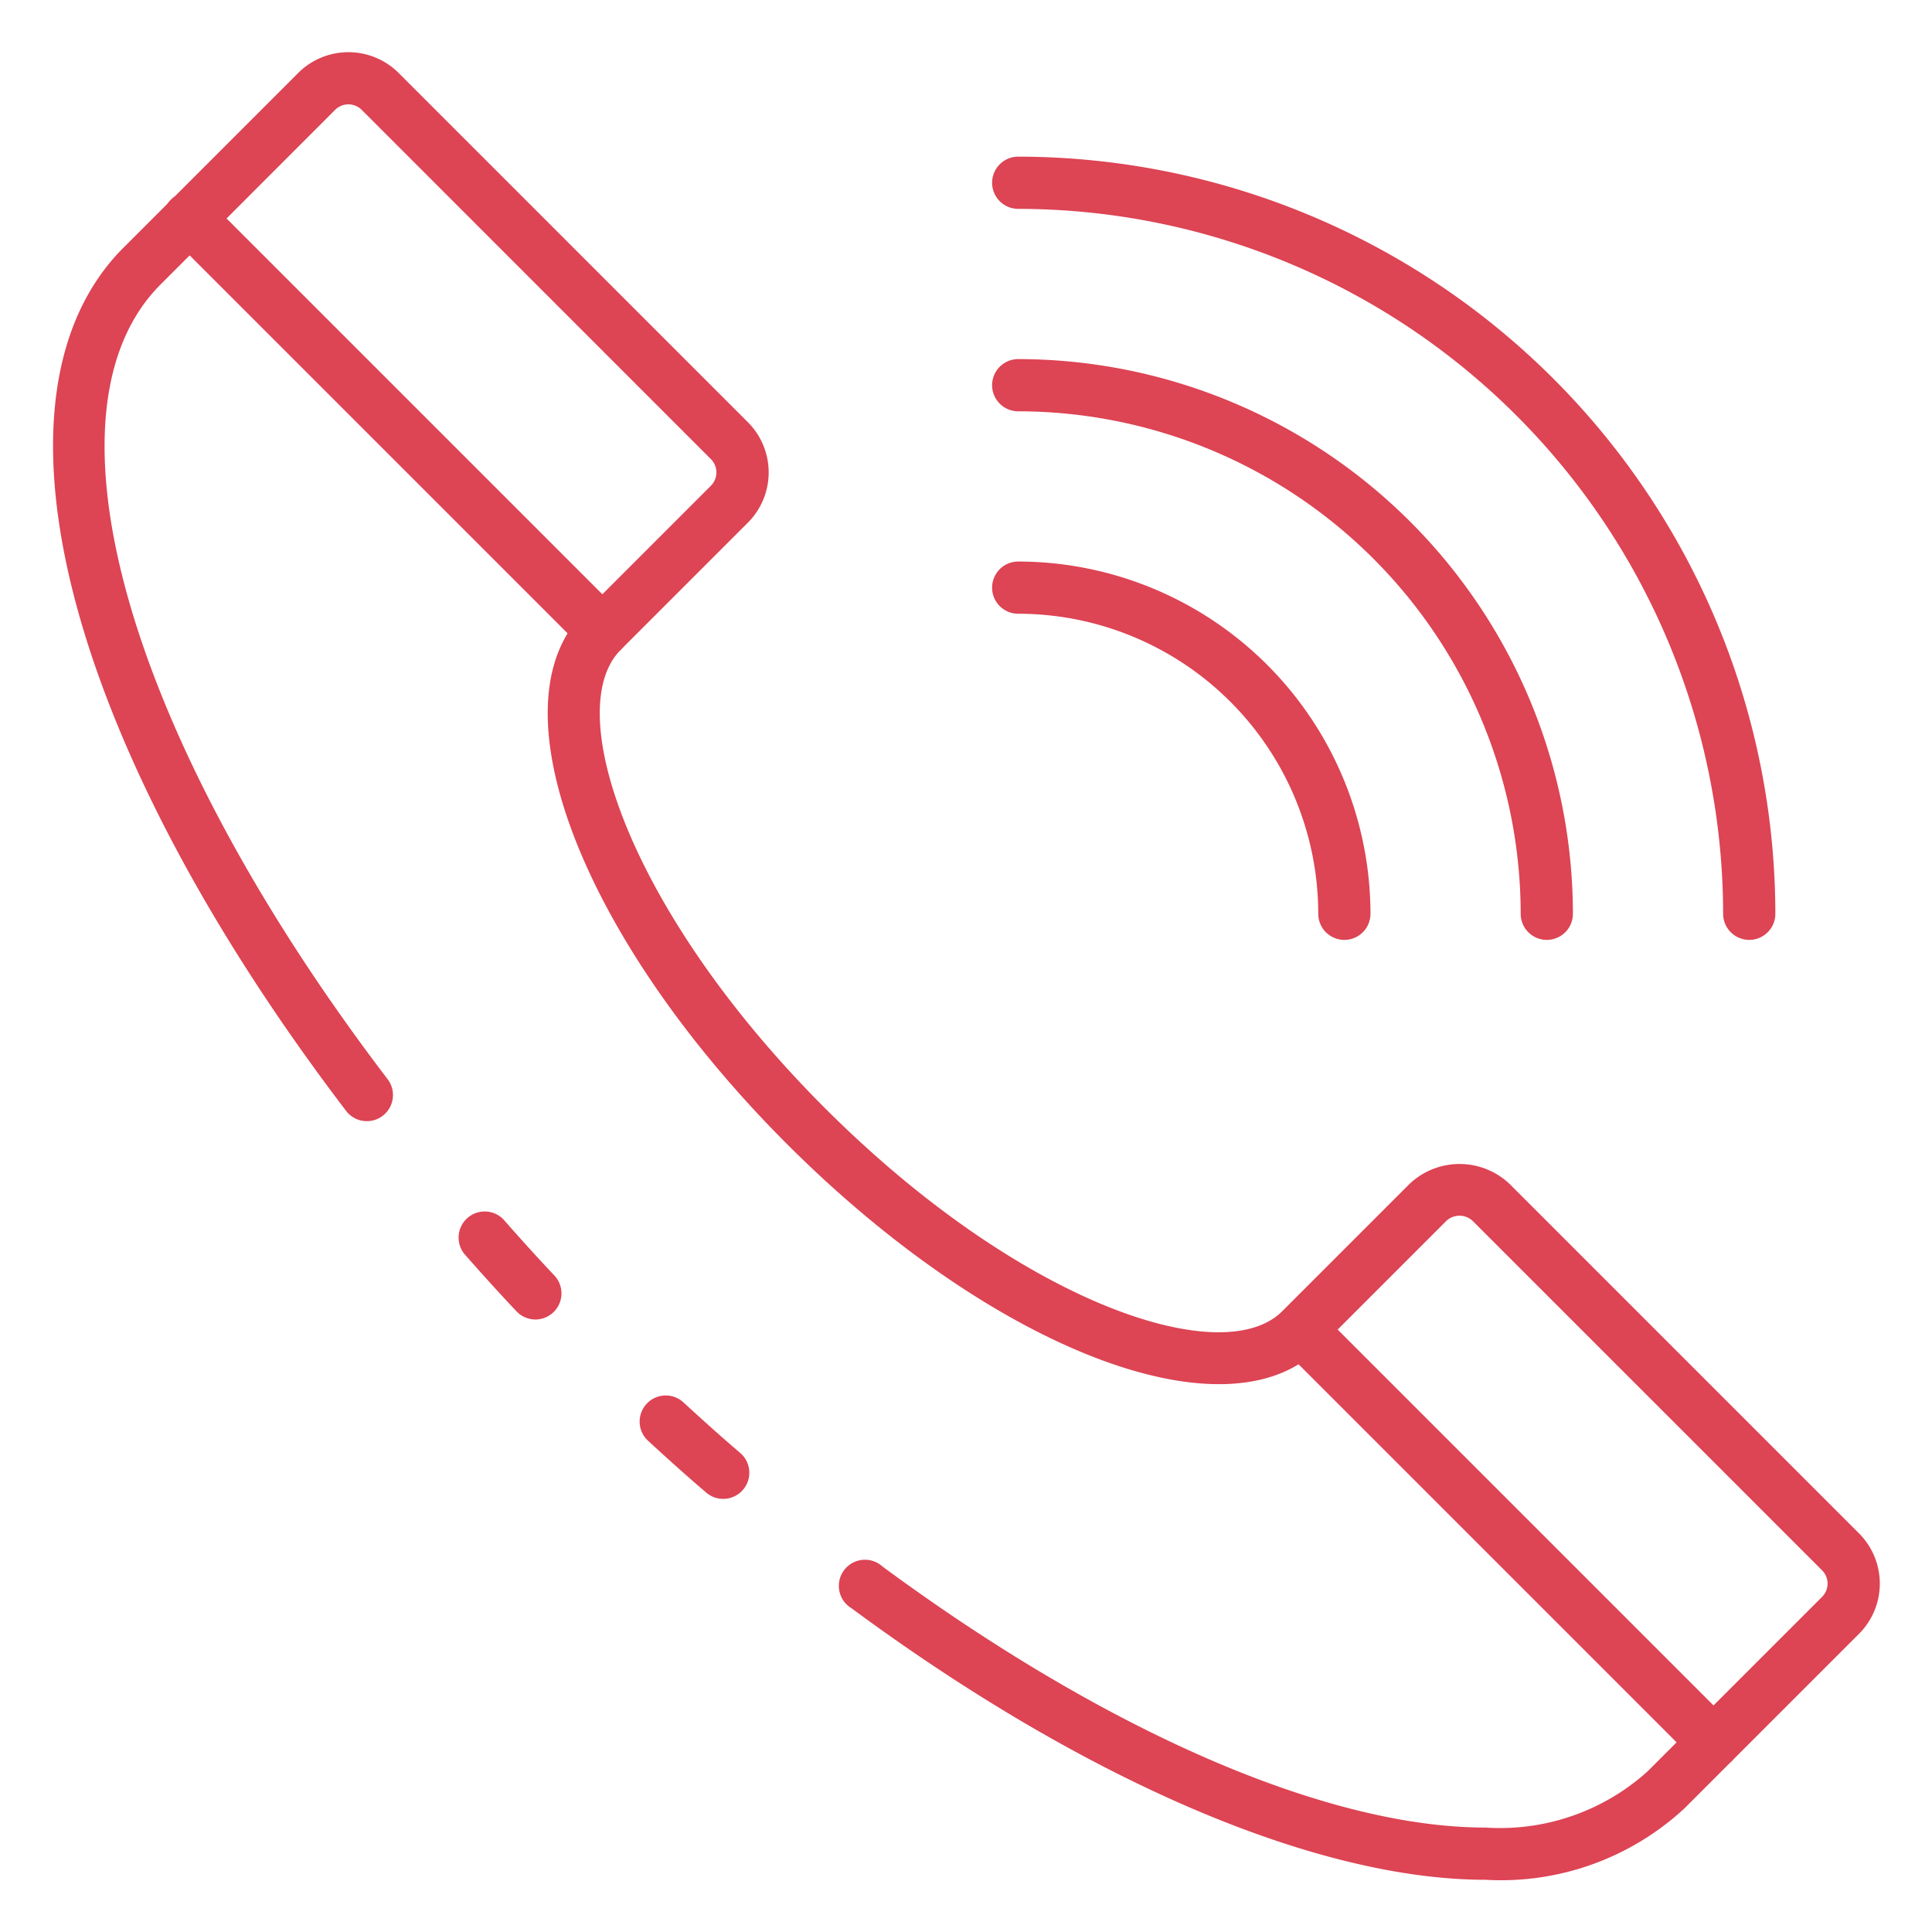 <?xml version="1.0"?>
<svg xmlns="http://www.w3.org/2000/svg" xmlns:xlink="http://www.w3.org/1999/xlink" xmlns:svgjs="http://svgjs.com/svgjs" version="1.1" width="512" height="512" x="0" y="0" viewBox="0 0 74 74" style="enable-background:new 0 0 512 512" xml:space="preserve"><g><path xmlns="http://www.w3.org/2000/svg" d="M20.51,50.54a1,1,0,0,1-.727-.313c-.689-.73-1.357-1.469-2.005-2.208a1,1,0,0,1,1.5-1.318c.632.72,1.284,1.442,1.955,2.153a1,1,0,0,1-.727,1.686Z" fill="#dd4454" data-original="#000000" style=""/><path xmlns="http://www.w3.org/2000/svg" d="M56.9,72c-6.483,0-15.334-3.789-24.284-10.4A1,1,0,1,1,33.8,60C42.417,66.354,50.836,70,56.9,70a8.435,8.435,0,0,0,6.2-2.147l6.69-6.69a.719.719,0,0,0,0-1.016l-13.38-13.38a.738.738,0,0,0-1.016,0l-4.87,4.87c-3.517,3.517-12.461.092-20.363-7.8s-11.319-16.847-7.8-20.364l4.87-4.87a.722.722,0,0,0,0-1.016L13.853,4.207a.719.719,0,0,0-1.016,0L6.147,10.9c-4.845,4.845-1.268,17.361,8.7,30.436a1,1,0,1,1-1.591,1.213C2.5,28.431-.929,15.144,4.733,9.483l6.69-6.69a2.723,2.723,0,0,1,3.844,0l13.38,13.38a2.721,2.721,0,0,1,0,3.844l-4.87,4.87c-2.3,2.3.34,10.066,7.8,17.536s15.235,10.1,17.535,7.8l4.87-4.87a2.784,2.784,0,0,1,3.844,0l13.38,13.38a2.721,2.721,0,0,1,0,3.844l-6.69,6.69A10.338,10.338,0,0,1,56.9,72Z" fill="#dd4454" data-original="#000000" style=""/><path xmlns="http://www.w3.org/2000/svg" d="M27.7,57.41a.993.993,0,0,1-.648-.239c-.75-.638-1.489-1.306-2.228-1.984a1,1,0,1,1,1.352-1.474c.721.662,1.442,1.313,2.173,1.936A1,1,0,0,1,27.7,57.41Z" fill="#dd4454" data-original="#000000" style=""/><path xmlns="http://www.w3.org/2000/svg" d="M23.072,25.176a1,1,0,0,1-.707-.293L6.557,9.075A1,1,0,1,1,7.971,7.661L23.779,23.469a1,1,0,0,1-.707,1.707Z" fill="#dd4454" data-original="#000000" style=""/><path xmlns="http://www.w3.org/2000/svg" d="M65.632,67.736a1,1,0,0,1-.707-.293L49.117,51.635a1,1,0,0,1,1.414-1.414L66.339,66.029a1,1,0,0,1-.707,1.707Z" fill="#dd4454" data-original="#000000" style=""/><path xmlns="http://www.w3.org/2000/svg" d="M67,36a1,1,0,0,1-1-1A27.03,27.03,0,0,0,39,8a1,1,0,0,1,0-2A29.032,29.032,0,0,1,68,35,1,1,0,0,1,67,36Z" fill="#dd4454" data-original="#000000" style=""/><path xmlns="http://www.w3.org/2000/svg" d="M59.246,36a1,1,0,0,1-1-1A19.268,19.268,0,0,0,39,15.754a1,1,0,0,1,0-2A21.27,21.27,0,0,1,60.246,35,1,1,0,0,1,59.246,36Z" fill="#dd4454" data-original="#000000" style=""/><path xmlns="http://www.w3.org/2000/svg" d="M51.492,36a1,1,0,0,1-1-1A11.5,11.5,0,0,0,39,23.508a1,1,0,0,1,0-2A13.508,13.508,0,0,1,52.492,35,1,1,0,0,1,51.492,36Z" fill="#dd4454" data-original="#000000" style=""/></g></svg>
